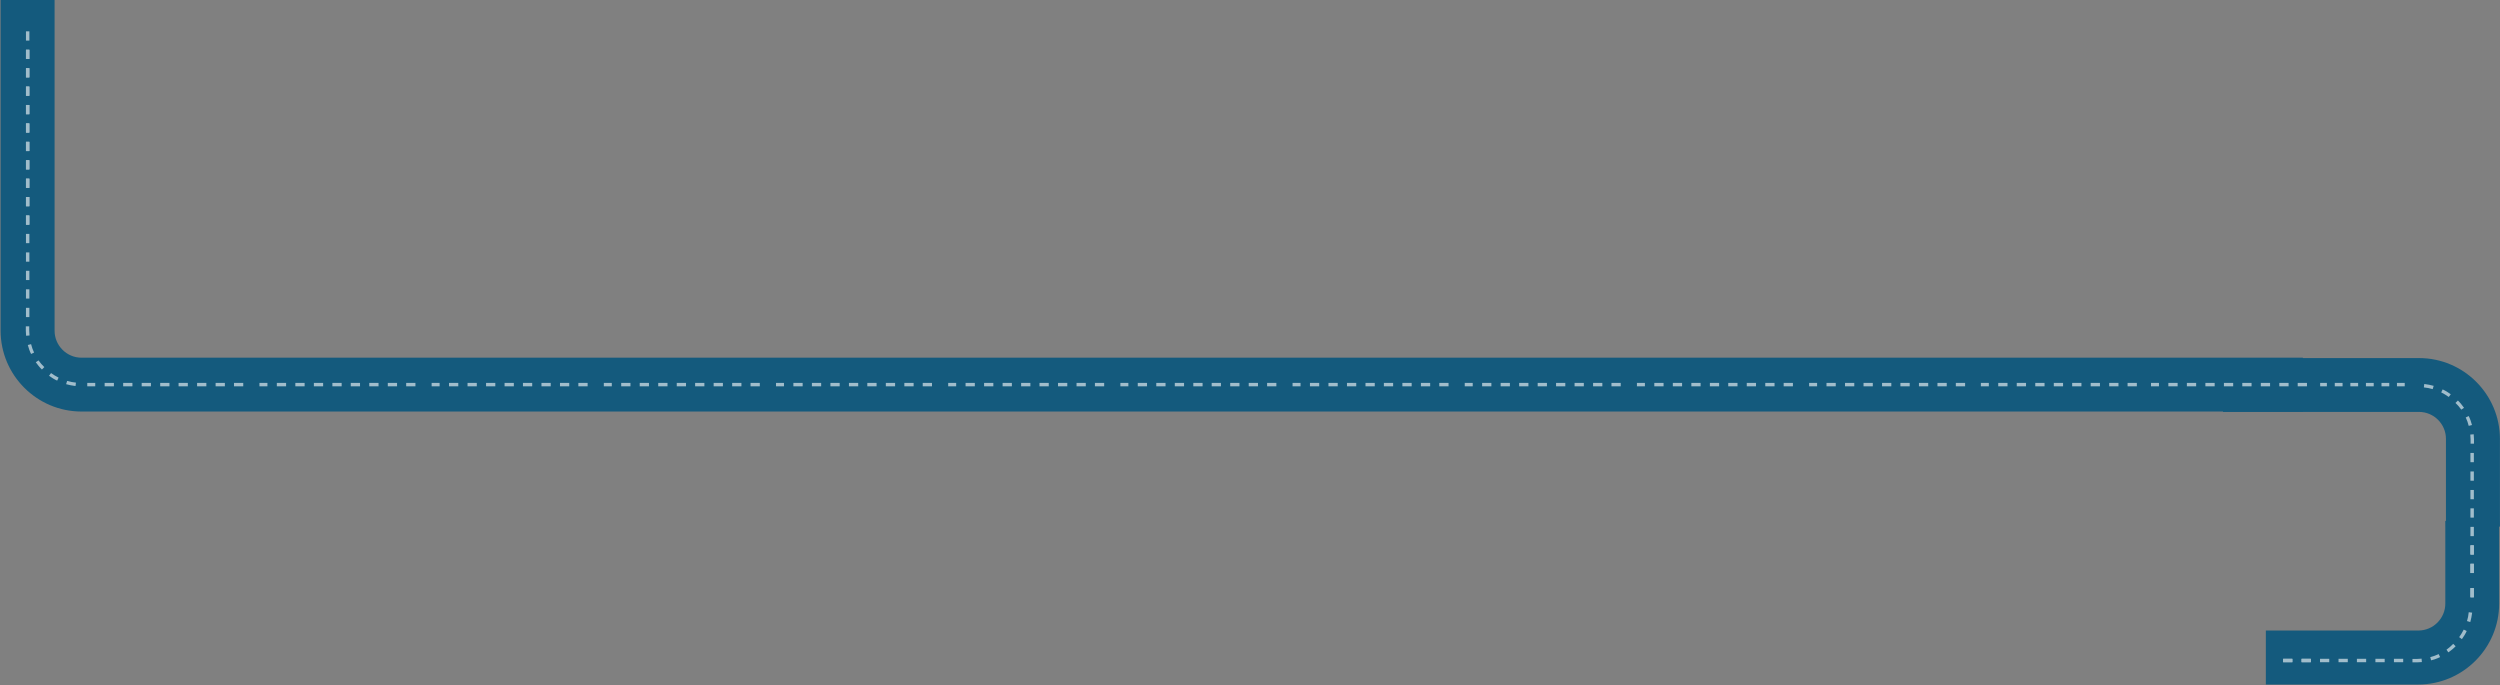 <?xml version="1.0" encoding="UTF-8"?>
<svg xmlns="http://www.w3.org/2000/svg" width="1543" height="423" viewBox="0 0 1543 423" fill="none">
  <rect x="0" y="0" width="1543" height="423" fill="#808080" stroke="none"/>
  <g clip-path="url(#clip0_102_6768)">
    <path d="M1421.33 220.766H54.969H50.31C41.166 220.766 33.693 213.293 33.693 204.149V0H0.371V204.061C0.371 231.58 22.791 254 50.31 254H54.969H1421.33V220.766Z" fill="#145A7D"></path>
    <path d="M1372.01 254.234H1488.37H1493.03C1502.17 254.234 1509.64 261.707 1509.64 270.851V325H1542.96V270.939C1542.96 243.42 1520.55 221 1493.03 221H1488.37H1372.01V254.234Z" fill="#145A7D"></path>
    <path d="M1509.25 321.521V367.881V372.541C1509.25 381.685 1501.78 389.158 1492.63 389.158H1398.48V422.479H1492.55C1520.06 422.479 1542.48 400.06 1542.48 372.541V367.881V321.521H1509.25Z" fill="#145A7D"></path>
    <g opacity="0.6">
      <path d="M1524.75 319.469H1526.86V313.754H1524.75V319.469Z" fill="white"></path>
      <path d="M1524.75 330.899H1526.86V325.184H1524.75V330.899Z" fill="white"></path>
      <path d="M1524.75 342.328H1526.86V336.614H1524.75V342.328Z" fill="white"></path>
      <path d="M1524.75 342.24H1526.86V336.526H1524.75V342.24Z" fill="white"></path>
      <path d="M1524.75 353.67H1526.86V347.955H1524.75V353.67Z" fill="white"></path>
      <path d="M1524.75 353.67H1526.86V347.955H1524.75V353.67Z" fill="white"></path>
      <path d="M1524.75 368.67H1526.86V362.955H1524.75V368.67Z" fill="white"></path>
      <path d="M1524.75 368.67H1526.86V362.955H1524.75V368.67Z" fill="white"></path>
      <path d="M1511.38 245.001L1512.61 243.33C1511.03 242.187 1509.36 241.132 1507.6 240.341L1506.72 242.187C1508.31 242.979 1509.89 243.946 1511.38 245.001Z" fill="white"></path>
      <path d="M1519.12 252.825L1520.79 251.682C1519.65 250.1 1518.42 248.517 1517.01 247.198L1515.51 248.693C1516.83 249.924 1518.06 251.331 1519.12 252.825Z" fill="white"></path>
      <path d="M1501.45 240.165L1502.07 238.143C1500.22 237.615 1498.29 237.264 1496.26 237L1496 239.11C1497.93 239.286 1499.69 239.638 1501.45 240.165Z" fill="white"></path>
      <path d="M1523.69 262.848L1525.71 262.321C1525.19 260.386 1524.57 258.54 1523.69 256.782L1521.85 257.661C1522.64 259.331 1523.25 261.002 1523.69 262.848Z" fill="white"></path>
      <path d="M1524.75 285.268H1526.86V279.553H1524.75V285.268Z" fill="white"></path>
      <path d="M1524.75 308.127H1526.86V302.413H1524.75V308.127Z" fill="white"></path>
      <path d="M1524.75 296.698H1526.86V290.983H1524.75V296.698Z" fill="white"></path>
      <path d="M1524.84 271.201V273.839H1526.95V271.201C1526.95 270.146 1526.86 269.091 1526.77 268.036L1524.66 268.212C1524.75 269.179 1524.84 270.234 1524.84 271.201Z" fill="white"></path>
    </g>
    <g opacity="0.6">
      <path d="M1443.34 406.608V408.718H1449.05V406.608H1443.34Z" fill="white"></path>
      <path d="M1431.91 406.608V408.718H1437.62V406.608H1431.91Z" fill="white"></path>
      <path d="M1420.48 406.608V408.718H1426.19V406.608H1420.48Z" fill="white"></path>
      <path d="M1420.57 406.608V408.718H1426.28V406.608H1420.57Z" fill="white"></path>
      <path d="M1409.14 406.608V408.718H1414.85V406.608H1409.14Z" fill="white"></path>
      <path d="M1409.14 406.608V408.718H1414.85V406.608H1409.14Z" fill="white"></path>
      <path d="M1517.8 393.245L1519.48 394.476C1520.62 392.893 1521.67 391.223 1522.46 389.464L1520.62 388.585C1519.83 390.168 1518.86 391.75 1517.8 393.245Z" fill="white"></path>
      <path d="M1509.98 400.981L1511.12 402.651C1512.71 401.508 1514.29 400.278 1515.61 398.871L1514.11 397.376C1512.88 398.695 1511.48 399.926 1509.98 400.981Z" fill="white"></path>
      <path d="M1522.64 383.313L1524.66 383.929C1525.19 382.082 1525.54 380.148 1525.81 378.126L1523.7 377.862C1523.52 379.797 1523.17 381.555 1522.64 383.313Z" fill="white"></path>
      <path d="M1499.96 405.555L1500.48 407.577C1502.42 407.05 1504.27 406.434 1506.02 405.555L1505.14 403.709C1503.47 404.5 1501.8 405.115 1499.96 405.555Z" fill="white"></path>
      <path d="M1477.54 406.608V408.718H1483.25V406.608H1477.54Z" fill="white"></path>
      <path d="M1454.68 406.608V408.718H1460.39V406.608H1454.68Z" fill="white"></path>
      <path d="M1466.11 406.608V408.718H1471.82V406.608H1466.11Z" fill="white"></path>
      <path d="M1491.61 406.698H1488.97V408.808H1491.61C1492.66 408.808 1493.72 408.72 1494.77 408.632L1494.6 406.522C1493.63 406.61 1492.57 406.698 1491.61 406.698Z" fill="white"></path>
    </g>
    <g opacity="0.6">
      <path d="M18.134 155.793H16.023V161.508H18.134V155.793Z" fill="white"></path>
      <path d="M18.134 144.364H16.023V150.078H18.134V144.364Z" fill="white"></path>
      <path d="M18.134 132.934H16.023V138.649H18.134V132.934Z" fill="white"></path>
      <path d="M18.134 133.022H16.023V138.737H18.134V133.022Z" fill="white"></path>
      <path d="M18.134 121.592H16.023V127.307H18.134V121.592Z" fill="white"></path>
      <path d="M18.134 121.592H16.023V127.307H18.134V121.592Z" fill="white"></path>
      <path d="M18.134 110.25H16.023V115.965H18.134V110.25Z" fill="white"></path>
      <path d="M18.134 110.25H16.023V115.965H18.134V110.25Z" fill="white"></path>
      <path d="M18.134 98.821H16.023V104.536H18.134V98.821Z" fill="white"></path>
      <path d="M18.134 98.909H16.023V104.624H18.134V98.909Z" fill="white"></path>
      <path d="M18.134 87.479H16.023V93.194H18.134V87.479Z" fill="white"></path>
      <path d="M18.134 87.567H16.023V93.282H18.134V87.567Z" fill="white"></path>
      <path d="M18.134 76.138H16.023V81.852H18.134V76.138Z" fill="white"></path>
      <path d="M18.134 76.138H16.023V81.852H18.134V76.138Z" fill="white"></path>
      <path d="M18.134 64.796H16.023V70.511H18.134V64.796Z" fill="white"></path>
      <path d="M18.134 64.796H16.023V70.511H18.134V64.796Z" fill="white"></path>
      <path d="M18.134 53.366H16.023V59.081H18.134V53.366Z" fill="white"></path>
      <path d="M18.134 53.454H16.023V59.169H18.134V53.454Z" fill="white"></path>
      <path d="M18.134 42.024H16.023V47.739H18.134V42.024Z" fill="white"></path>
      <path d="M18.134 42.112H16.023V47.827H18.134V42.112Z" fill="white"></path>
      <path d="M18.134 30.683H16.023V36.398H18.134V30.683Z" fill="white"></path>
      <path d="M18.134 30.683H16.023V36.398H18.134V30.683Z" fill="white"></path>
      <path d="M18.134 19.341H16.023V25.056H18.134V19.341Z" fill="white"></path>
      <path d="M31.497 230.261L30.266 231.932C31.848 233.075 33.519 234.13 35.277 234.921L36.156 233.075C34.574 232.284 32.991 231.317 31.497 230.261Z" fill="white"></path>
      <path d="M23.76 222.437L22.09 223.58C23.233 225.162 24.464 226.745 25.87 228.064L27.365 226.569C26.046 225.338 24.815 223.931 23.76 222.437Z" fill="white"></path>
      <path d="M41.428 235.097L40.812 237.119C42.659 237.647 44.593 237.998 46.615 238.262L46.879 236.152C44.945 235.976 43.186 235.625 41.428 235.097Z" fill="white"></path>
      <path d="M19.186 212.414L17.164 212.941C17.692 214.875 18.307 216.722 19.186 218.48L21.033 217.601C20.241 215.931 19.626 214.26 19.186 212.414Z" fill="white"></path>
      <path d="M18.134 189.994H16.023V195.709H18.134V189.994Z" fill="white"></path>
      <path d="M18.134 167.135H16.023V172.85H18.134V167.135Z" fill="white"></path>
      <path d="M18.134 178.564H16.023V184.279H18.134V178.564Z" fill="white"></path>
      <path d="M18.044 204.061V201.424H15.934V204.061C15.934 205.116 16.021 206.171 16.109 207.226L18.22 207.051C18.132 206.083 18.044 205.028 18.044 204.061Z" fill="white"></path>
    </g>
    <g opacity="0.6">
      <path d="M104.59 236.328H98.875V238.438H104.59V236.328Z" fill="white"></path>
      <path d="M70.301 236.328H64.586V238.438H70.301V236.328Z" fill="white"></path>
      <path d="M93.16 236.328H87.445V238.438H93.16V236.328Z" fill="white"></path>
      <path d="M81.73 236.328H76.016V238.438H81.73V236.328Z" fill="white"></path>
      <path d="M138.789 236.328H133.074V238.438H138.789V236.328Z" fill="white"></path>
      <path d="M150.133 236.328H144.418V238.438H150.133V236.328Z" fill="white"></path>
      <path d="M115.93 236.328H110.215V238.438H115.93V236.328Z" fill="white"></path>
      <path d="M127.359 236.328H121.645V238.438H127.359V236.328Z" fill="white"></path>
      <path d="M58.783 236.328H53.859V238.438H58.783V236.328Z" fill="white"></path>
    </g>
    <g opacity="0.6">
      <path d="M210.863 236.328H205.148V238.438H210.863V236.328Z" fill="white"></path>
      <path d="M176.574 236.328H170.859V238.438H176.574V236.328Z" fill="white"></path>
      <path d="M199.434 236.328H193.719V238.438H199.434V236.328Z" fill="white"></path>
      <path d="M188.004 236.328H182.289V238.438H188.004V236.328Z" fill="white"></path>
      <path d="M245.062 236.328H239.348V238.438H245.062V236.328Z" fill="white"></path>
      <path d="M256.406 236.328H250.691V238.438H256.406V236.328Z" fill="white"></path>
      <path d="M222.203 236.328H216.488V238.438H222.203V236.328Z" fill="white"></path>
      <path d="M233.633 236.328H227.918V238.438H233.633V236.328Z" fill="white"></path>
      <path d="M165.056 236.328H160.133V238.438H165.056V236.328Z" fill="white"></path>
    </g>
    <g opacity="0.6">
      <path d="M317.137 236.328H311.422V238.438H317.137V236.328Z" fill="white"></path>
      <path d="M282.848 236.328H277.133V238.438H282.848V236.328Z" fill="white"></path>
      <path d="M305.707 236.328H299.992V238.438H305.707V236.328Z" fill="white"></path>
      <path d="M294.277 236.328H288.562V238.438H294.277V236.328Z" fill="white"></path>
      <path d="M351.336 236.328H345.621V238.438H351.336V236.328Z" fill="white"></path>
      <path d="M362.68 236.328H356.965V238.438H362.68V236.328Z" fill="white"></path>
      <path d="M328.477 236.328H322.762V238.438H328.477V236.328Z" fill="white"></path>
      <path d="M339.906 236.328H334.191V238.438H339.906V236.328Z" fill="white"></path>
      <path d="M271.33 236.328H266.406V238.438H271.33V236.328Z" fill="white"></path>
    </g>
    <g opacity="0.6">
      <path d="M423.406 236.328H417.691V238.438H423.406V236.328Z" fill="white"></path>
      <path d="M389.117 236.328H383.402V238.438H389.117V236.328Z" fill="white"></path>
      <path d="M411.977 236.328H406.262V238.438H411.977V236.328Z" fill="white"></path>
      <path d="M400.547 236.328H394.832V238.438H400.547V236.328Z" fill="white"></path>
      <path d="M457.605 236.328H451.891V238.438H457.605V236.328Z" fill="white"></path>
      <path d="M468.949 236.328H463.234V238.438H468.949V236.328Z" fill="white"></path>
      <path d="M434.746 236.328H429.031V238.438H434.746V236.328Z" fill="white"></path>
      <path d="M446.176 236.328H440.461V238.438H446.176V236.328Z" fill="white"></path>
      <path d="M377.599 236.328H372.676V238.438H377.599V236.328Z" fill="white"></path>
    </g>
    <g opacity="0.6">
      <path d="M529.68 236.328H523.965V238.438H529.68V236.328Z" fill="white"></path>
      <path d="M495.391 236.328H489.676V238.438H495.391V236.328Z" fill="white"></path>
      <path d="M518.25 236.328H512.535V238.438H518.25V236.328Z" fill="white"></path>
      <path d="M506.82 236.328H501.105V238.438H506.82V236.328Z" fill="white"></path>
      <path d="M563.879 236.328H558.164V238.438H563.879V236.328Z" fill="white"></path>
      <path d="M575.223 236.328H569.508V238.438H575.223V236.328Z" fill="white"></path>
      <path d="M541.02 236.328H535.305V238.438H541.02V236.328Z" fill="white"></path>
      <path d="M552.449 236.328H546.734V238.438H552.449V236.328Z" fill="white"></path>
      <path d="M483.873 236.328H478.949V238.438H483.873V236.328Z" fill="white"></path>
    </g>
    <g opacity="0.6">
      <path d="M635.953 236.328H630.238V238.438H635.953V236.328Z" fill="white"></path>
      <path d="M601.664 236.328H595.949V238.438H601.664V236.328Z" fill="white"></path>
      <path d="M624.523 236.328H618.809V238.438H624.523V236.328Z" fill="white"></path>
      <path d="M613.094 236.328H607.379V238.438H613.094V236.328Z" fill="white"></path>
      <path d="M670.151 236.328H664.438V238.438H670.151V236.328Z" fill="white"></path>
      <path d="M681.496 236.328H675.781V238.438H681.496V236.328Z" fill="white"></path>
      <path d="M647.293 236.328H641.578V238.438H647.293V236.328Z" fill="white"></path>
      <path d="M658.723 236.328H653.008V238.438H658.723V236.328Z" fill="white"></path>
      <path d="M590.146 236.328H585.223V238.438H590.146V236.328Z" fill="white"></path>
    </g>
    <g opacity="0.6">
      <path d="M742.227 236.328H736.512V238.438H742.227V236.328Z" fill="white"></path>
      <path d="M707.937 236.328H702.223V238.438H707.937V236.328Z" fill="white"></path>
      <path d="M730.797 236.328H725.082V238.438H730.797V236.328Z" fill="white"></path>
      <path d="M719.367 236.328H713.652V238.438H719.367V236.328Z" fill="white"></path>
      <path d="M776.426 236.328H770.711V238.438H776.426V236.328Z" fill="white"></path>
      <path d="M787.77 236.328H782.055V238.438H787.77V236.328Z" fill="white"></path>
      <path d="M753.566 236.328H747.852V238.438H753.566V236.328Z" fill="white"></path>
      <path d="M764.996 236.328H759.281V238.438H764.996V236.328Z" fill="white"></path>
      <path d="M696.42 236.328H691.496V238.438H696.42V236.328Z" fill="white"></path>
    </g>
    <g opacity="0.6">
      <path d="M848.5 236.328H842.785V238.438H848.5V236.328Z" fill="white"></path>
      <path d="M814.211 236.328H808.496V238.438H814.211V236.328Z" fill="white"></path>
      <path d="M837.07 236.328H831.355V238.438H837.07V236.328Z" fill="white"></path>
      <path d="M825.641 236.328H819.926V238.438H825.641V236.328Z" fill="white"></path>
      <path d="M882.699 236.328H876.984V238.438H882.699V236.328Z" fill="white"></path>
      <path d="M894.043 236.328H888.328V238.438H894.043V236.328Z" fill="white"></path>
      <path d="M859.84 236.328H854.125V238.438H859.84V236.328Z" fill="white"></path>
      <path d="M871.27 236.328H865.555V238.438H871.27V236.328Z" fill="white"></path>
      <path d="M802.693 236.328H797.77V238.438H802.693V236.328Z" fill="white"></path>
    </g>
    <g opacity="0.6">
      <path d="M954.77 236.328H949.055V238.438H954.77V236.328Z" fill="white"></path>
      <path d="M920.48 236.328H914.766V238.438H920.48V236.328Z" fill="white"></path>
      <path d="M943.34 236.328H937.625V238.438H943.34V236.328Z" fill="white"></path>
      <path d="M931.91 236.328H926.195V238.438H931.91V236.328Z" fill="white"></path>
      <path d="M988.969 236.328H983.254V238.438H988.969V236.328Z" fill="white"></path>
      <path d="M1000.31 236.328H994.598V238.438H1000.31V236.328Z" fill="white"></path>
      <path d="M966.109 236.328H960.395V238.438H966.109V236.328Z" fill="white"></path>
      <path d="M977.539 236.328H971.824V238.438H977.539V236.328Z" fill="white"></path>
      <path d="M908.963 236.328H904.039V238.438H908.963V236.328Z" fill="white"></path>
    </g>
    <g opacity="0.6">
      <path d="M1061.04 236.328H1055.33V238.438H1061.04V236.328Z" fill="white"></path>
      <path d="M1026.75 236.328H1021.04V238.438H1026.75V236.328Z" fill="white"></path>
      <path d="M1049.61 236.328H1043.9V238.438H1049.61V236.328Z" fill="white"></path>
      <path d="M1038.18 236.328H1032.47V238.438H1038.18V236.328Z" fill="white"></path>
      <path d="M1095.24 236.328H1089.53V238.438H1095.24V236.328Z" fill="white"></path>
      <path d="M1106.59 236.328H1100.87V238.438H1106.59V236.328Z" fill="white"></path>
      <path d="M1072.38 236.328H1066.67V238.438H1072.38V236.328Z" fill="white"></path>
      <path d="M1083.81 236.328H1078.1V238.438H1083.81V236.328Z" fill="white"></path>
      <path d="M1015.24 236.328H1010.31V238.438H1015.24V236.328Z" fill="white"></path>
    </g>
    <g opacity="0.6">
      <path d="M1167.32 236.328H1161.6V238.438H1167.32V236.328Z" fill="white"></path>
      <path d="M1133.03 236.328H1127.31V238.438H1133.03V236.328Z" fill="white"></path>
      <path d="M1155.89 236.328H1150.17V238.438H1155.89V236.328Z" fill="white"></path>
      <path d="M1144.46 236.328H1138.74V238.438H1144.46V236.328Z" fill="white"></path>
      <path d="M1201.52 236.328H1195.8V238.438H1201.52V236.328Z" fill="white"></path>
      <path d="M1212.86 236.328H1207.14V238.438H1212.86V236.328Z" fill="white"></path>
      <path d="M1178.66 236.328H1172.94V238.438H1178.66V236.328Z" fill="white"></path>
      <path d="M1190.09 236.328H1184.37V238.438H1190.09V236.328Z" fill="white"></path>
      <path d="M1121.51 236.328H1116.59V238.438H1121.51V236.328Z" fill="white"></path>
    </g>
    <g opacity="0.6">
      <path d="M1273.32 236.328H1267.6V238.438H1273.32V236.328Z" fill="white"></path>
      <path d="M1239.03 236.328H1233.31V238.438H1239.03V236.328Z" fill="white"></path>
      <path d="M1261.89 236.328H1256.17V238.438H1261.89V236.328Z" fill="white"></path>
      <path d="M1250.46 236.328H1244.74V238.438H1250.46V236.328Z" fill="white"></path>
      <path d="M1307.52 236.328H1301.8V238.438H1307.52V236.328Z" fill="white"></path>
      <path d="M1318.86 236.328H1313.14V238.438H1318.86V236.328Z" fill="white"></path>
      <path d="M1284.66 236.328H1278.94V238.438H1284.66V236.328Z" fill="white"></path>
      <path d="M1296.09 236.328H1290.37V238.438H1296.09V236.328Z" fill="white"></path>
      <path d="M1227.51 236.328H1222.59V238.438H1227.51V236.328Z" fill="white"></path>
    </g>
    <g opacity="0.6">
      <path d="M1378.32 236.328H1372.6V238.438H1378.32V236.328Z" fill="white"></path>
      <path d="M1344.03 236.328H1338.31V238.438H1344.03V236.328Z" fill="white"></path>
      <path d="M1366.89 236.328H1361.17V238.438H1366.89V236.328Z" fill="white"></path>
      <path d="M1355.46 236.328H1349.74V238.438H1355.46V236.328Z" fill="white"></path>
      <path d="M1412.52 236.328H1406.8V238.438H1412.52V236.328Z" fill="white"></path>
      <path d="M1423.86 236.328H1418.14V238.438H1423.86V236.328Z" fill="white"></path>
      <path d="M1389.66 236.328H1383.94V238.438H1389.66V236.328Z" fill="white"></path>
      <path d="M1401.09 236.328H1395.37V238.438H1401.09V236.328Z" fill="white"></path>
      <path d="M1332.51 236.328H1327.59V238.438H1332.51V236.328Z" fill="white"></path>
    </g>
    <g opacity="0.6">
      <path d="M1474.66 236.328H1469.86V238.438H1474.66V236.328Z" fill="white"></path>
      <path d="M1445.83 236.328H1441.02V238.438H1445.83V236.328Z" fill="white"></path>
      <path d="M1465.05 236.328H1460.25V238.438H1465.05V236.328Z" fill="white"></path>
      <path d="M1455.44 236.328H1450.64V238.438H1455.44V236.328Z" fill="white"></path>
      <path d="M1484.2 236.328H1479.4V238.438H1484.2V236.328Z" fill="white"></path>
      <path d="M1436.15 236.328H1432V238.438H1436.15V236.328Z" fill="white"></path>
    </g>
  </g>
  <defs>
    <clipPath id="clip0_102_6768">
      <rect width="1543" height="423" fill="white"></rect>
    </clipPath>
  </defs>
</svg>
